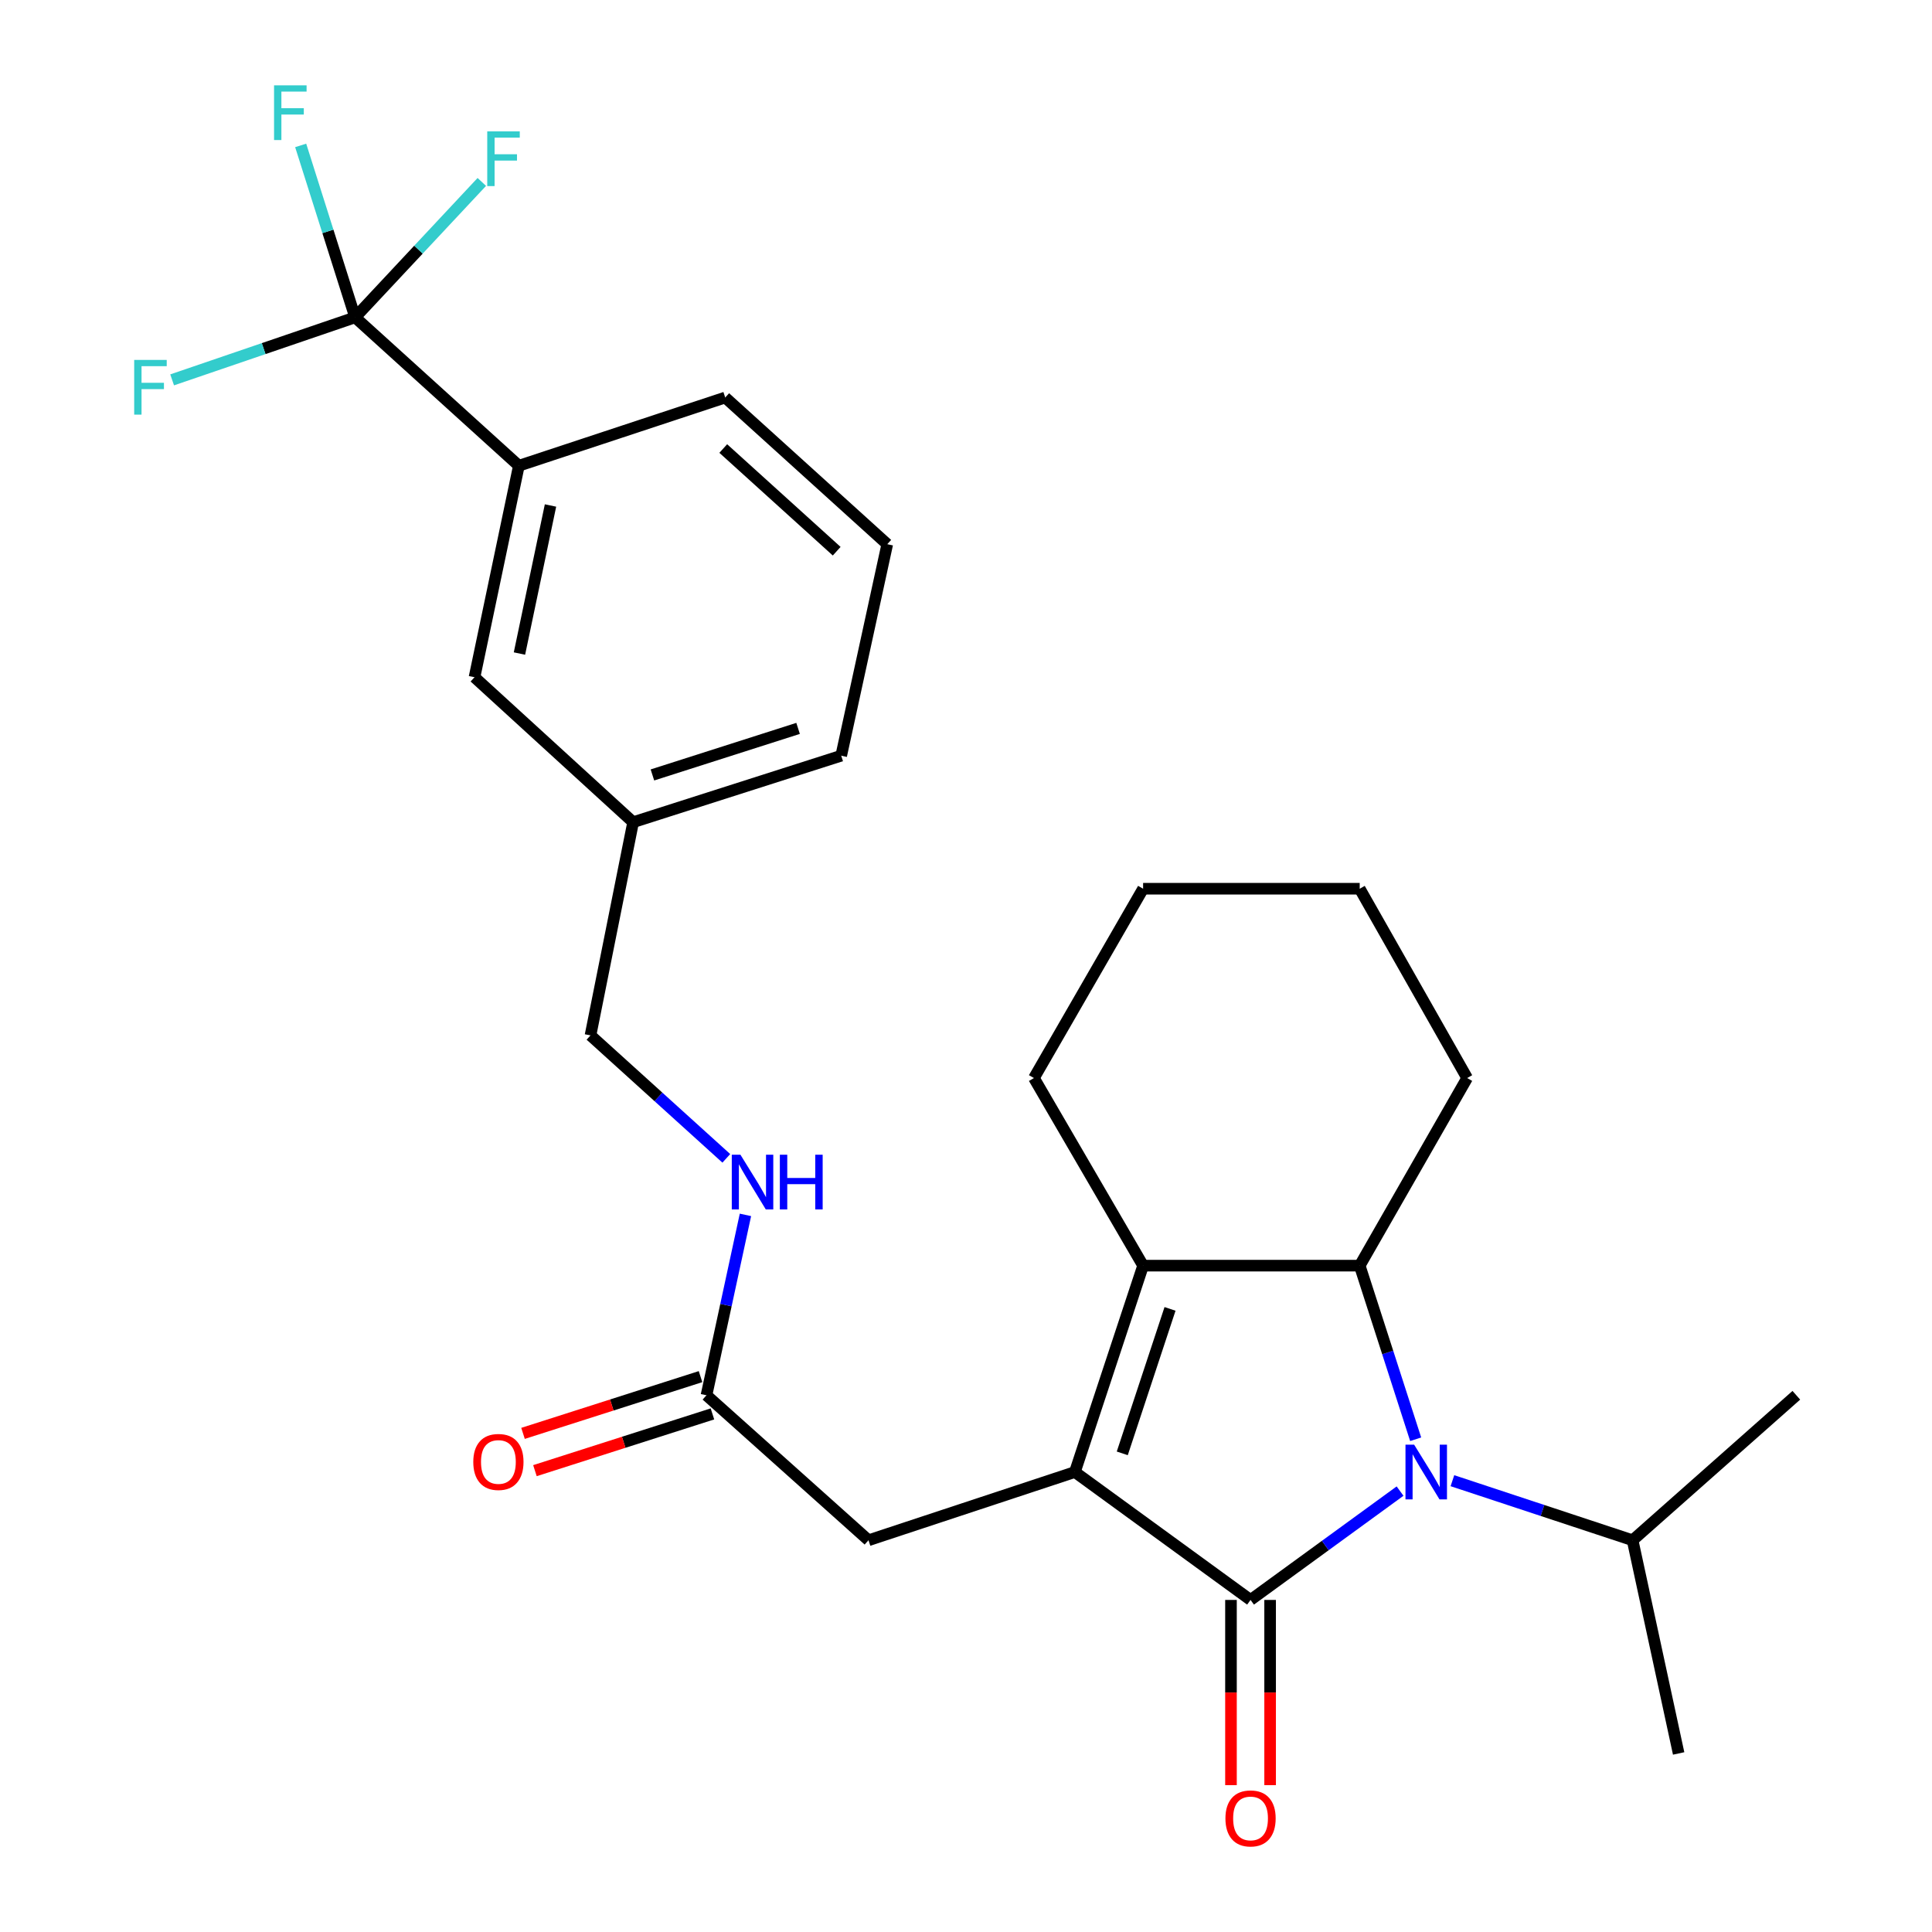 <?xml version='1.0' encoding='iso-8859-1'?>
<svg version='1.1' baseProfile='full'
              xmlns='http://www.w3.org/2000/svg'
                      xmlns:rdkit='http://www.rdkit.org/xml'
                      xmlns:xlink='http://www.w3.org/1999/xlink'
                  xml:space='preserve'
width='1000px' height='1000px' viewBox='0 0 1000 1000'>
<!-- END OF HEADER -->
<rect style='opacity:1.0;fill:#FFFFFF;stroke:none' width='1000' height='1000' x='0' y='0'> </rect>
<path class='bond-0' d='M 647.281,828.125 L 556.356,761.923' style='fill:none;fill-rule:evenodd;stroke:#000000;stroke-width:6px;stroke-linecap:butt;stroke-linejoin:miter;stroke-opacity:1' />
<path class='bond-1' d='M 647.281,828.125 L 685.973,799.957' style='fill:none;fill-rule:evenodd;stroke:#000000;stroke-width:6px;stroke-linecap:butt;stroke-linejoin:miter;stroke-opacity:1' />
<path class='bond-1' d='M 685.973,799.957 L 724.665,771.789' style='fill:none;fill-rule:evenodd;stroke:#0000FF;stroke-width:6px;stroke-linecap:butt;stroke-linejoin:miter;stroke-opacity:1' />
<path class='bond-2' d='M 637.153,828.125 L 637.153,876.054' style='fill:none;fill-rule:evenodd;stroke:#000000;stroke-width:6px;stroke-linecap:butt;stroke-linejoin:miter;stroke-opacity:1' />
<path class='bond-2' d='M 637.153,876.054 L 637.153,923.983' style='fill:none;fill-rule:evenodd;stroke:#FF0000;stroke-width:6px;stroke-linecap:butt;stroke-linejoin:miter;stroke-opacity:1' />
<path class='bond-2' d='M 657.409,828.125 L 657.409,876.054' style='fill:none;fill-rule:evenodd;stroke:#000000;stroke-width:6px;stroke-linecap:butt;stroke-linejoin:miter;stroke-opacity:1' />
<path class='bond-2' d='M 657.409,876.054 L 657.409,923.983' style='fill:none;fill-rule:evenodd;stroke:#FF0000;stroke-width:6px;stroke-linecap:butt;stroke-linejoin:miter;stroke-opacity:1' />
<path class='bond-3' d='M 556.356,761.923 L 591.668,655.098' style='fill:none;fill-rule:evenodd;stroke:#000000;stroke-width:6px;stroke-linecap:butt;stroke-linejoin:miter;stroke-opacity:1' />
<path class='bond-3' d='M 580.885,752.257 L 605.604,677.479' style='fill:none;fill-rule:evenodd;stroke:#000000;stroke-width:6px;stroke-linecap:butt;stroke-linejoin:miter;stroke-opacity:1' />
<path class='bond-4' d='M 556.356,761.923 L 449.531,797.235' style='fill:none;fill-rule:evenodd;stroke:#000000;stroke-width:6px;stroke-linecap:butt;stroke-linejoin:miter;stroke-opacity:1' />
<path class='bond-5' d='M 732.748,744.957 L 718.265,700.027' style='fill:none;fill-rule:evenodd;stroke:#0000FF;stroke-width:6px;stroke-linecap:butt;stroke-linejoin:miter;stroke-opacity:1' />
<path class='bond-5' d='M 718.265,700.027 L 703.782,655.098' style='fill:none;fill-rule:evenodd;stroke:#000000;stroke-width:6px;stroke-linecap:butt;stroke-linejoin:miter;stroke-opacity:1' />
<path class='bond-6' d='M 751.769,766.403 L 798.4,781.819' style='fill:none;fill-rule:evenodd;stroke:#0000FF;stroke-width:6px;stroke-linecap:butt;stroke-linejoin:miter;stroke-opacity:1' />
<path class='bond-6' d='M 798.4,781.819 L 845.03,797.235' style='fill:none;fill-rule:evenodd;stroke:#000000;stroke-width:6px;stroke-linecap:butt;stroke-linejoin:miter;stroke-opacity:1' />
<path class='bond-7' d='M 591.668,655.098 L 535.167,557.995' style='fill:none;fill-rule:evenodd;stroke:#000000;stroke-width:6px;stroke-linecap:butt;stroke-linejoin:miter;stroke-opacity:1' />
<path class='bond-8' d='M 591.668,655.098 L 703.782,655.098' style='fill:none;fill-rule:evenodd;stroke:#000000;stroke-width:6px;stroke-linecap:butt;stroke-linejoin:miter;stroke-opacity:1' />
<path class='bond-9' d='M 703.782,655.098 L 759.395,557.995' style='fill:none;fill-rule:evenodd;stroke:#000000;stroke-width:6px;stroke-linecap:butt;stroke-linejoin:miter;stroke-opacity:1' />
<path class='bond-10' d='M 183.813,164.263 L 268.56,241.065' style='fill:none;fill-rule:evenodd;stroke:#000000;stroke-width:6px;stroke-linecap:butt;stroke-linejoin:miter;stroke-opacity:1' />
<path class='bond-11' d='M 183.813,164.263 L 216.599,129.215' style='fill:none;fill-rule:evenodd;stroke:#000000;stroke-width:6px;stroke-linecap:butt;stroke-linejoin:miter;stroke-opacity:1' />
<path class='bond-11' d='M 216.599,129.215 L 249.385,94.167' style='fill:none;fill-rule:evenodd;stroke:#33CCCC;stroke-width:6px;stroke-linecap:butt;stroke-linejoin:miter;stroke-opacity:1' />
<path class='bond-12' d='M 183.813,164.263 L 136.455,180.442' style='fill:none;fill-rule:evenodd;stroke:#000000;stroke-width:6px;stroke-linecap:butt;stroke-linejoin:miter;stroke-opacity:1' />
<path class='bond-12' d='M 136.455,180.442 L 89.096,196.62' style='fill:none;fill-rule:evenodd;stroke:#33CCCC;stroke-width:6px;stroke-linecap:butt;stroke-linejoin:miter;stroke-opacity:1' />
<path class='bond-13' d='M 183.813,164.263 L 169.722,119.764' style='fill:none;fill-rule:evenodd;stroke:#000000;stroke-width:6px;stroke-linecap:butt;stroke-linejoin:miter;stroke-opacity:1' />
<path class='bond-13' d='M 169.722,119.764 L 155.632,75.265' style='fill:none;fill-rule:evenodd;stroke:#33CCCC;stroke-width:6px;stroke-linecap:butt;stroke-linejoin:miter;stroke-opacity:1' />
<path class='bond-14' d='M 449.531,797.235 L 365.674,722.189' style='fill:none;fill-rule:evenodd;stroke:#000000;stroke-width:6px;stroke-linecap:butt;stroke-linejoin:miter;stroke-opacity:1' />
<path class='bond-15' d='M 268.56,241.065 L 245.604,350.535' style='fill:none;fill-rule:evenodd;stroke:#000000;stroke-width:6px;stroke-linecap:butt;stroke-linejoin:miter;stroke-opacity:1' />
<path class='bond-15' d='M 284.941,261.643 L 268.871,338.271' style='fill:none;fill-rule:evenodd;stroke:#000000;stroke-width:6px;stroke-linecap:butt;stroke-linejoin:miter;stroke-opacity:1' />
<path class='bond-16' d='M 268.56,241.065 L 375.374,205.753' style='fill:none;fill-rule:evenodd;stroke:#000000;stroke-width:6px;stroke-linecap:butt;stroke-linejoin:miter;stroke-opacity:1' />
<path class='bond-17' d='M 365.674,722.189 L 375.757,675.506' style='fill:none;fill-rule:evenodd;stroke:#000000;stroke-width:6px;stroke-linecap:butt;stroke-linejoin:miter;stroke-opacity:1' />
<path class='bond-17' d='M 375.757,675.506 L 385.84,628.824' style='fill:none;fill-rule:evenodd;stroke:#0000FF;stroke-width:6px;stroke-linecap:butt;stroke-linejoin:miter;stroke-opacity:1' />
<path class='bond-18' d='M 362.589,712.542 L 316.651,727.229' style='fill:none;fill-rule:evenodd;stroke:#000000;stroke-width:6px;stroke-linecap:butt;stroke-linejoin:miter;stroke-opacity:1' />
<path class='bond-18' d='M 316.651,727.229 L 270.714,741.916' style='fill:none;fill-rule:evenodd;stroke:#FF0000;stroke-width:6px;stroke-linecap:butt;stroke-linejoin:miter;stroke-opacity:1' />
<path class='bond-18' d='M 368.758,731.835 L 322.82,746.522' style='fill:none;fill-rule:evenodd;stroke:#000000;stroke-width:6px;stroke-linecap:butt;stroke-linejoin:miter;stroke-opacity:1' />
<path class='bond-18' d='M 322.82,746.522 L 276.882,761.209' style='fill:none;fill-rule:evenodd;stroke:#FF0000;stroke-width:6px;stroke-linecap:butt;stroke-linejoin:miter;stroke-opacity:1' />
<path class='bond-19' d='M 375.939,599.558 L 340.789,567.738' style='fill:none;fill-rule:evenodd;stroke:#0000FF;stroke-width:6px;stroke-linecap:butt;stroke-linejoin:miter;stroke-opacity:1' />
<path class='bond-19' d='M 340.789,567.738 L 305.639,535.917' style='fill:none;fill-rule:evenodd;stroke:#000000;stroke-width:6px;stroke-linecap:butt;stroke-linejoin:miter;stroke-opacity:1' />
<path class='bond-20' d='M 845.03,797.235 L 929.777,722.189' style='fill:none;fill-rule:evenodd;stroke:#000000;stroke-width:6px;stroke-linecap:butt;stroke-linejoin:miter;stroke-opacity:1' />
<path class='bond-21' d='M 845.03,797.235 L 868.864,907.582' style='fill:none;fill-rule:evenodd;stroke:#000000;stroke-width:6px;stroke-linecap:butt;stroke-linejoin:miter;stroke-opacity:1' />
<path class='bond-22' d='M 245.604,350.535 L 327.706,425.57' style='fill:none;fill-rule:evenodd;stroke:#000000;stroke-width:6px;stroke-linecap:butt;stroke-linejoin:miter;stroke-opacity:1' />
<path class='bond-23' d='M 327.706,425.57 L 305.639,535.917' style='fill:none;fill-rule:evenodd;stroke:#000000;stroke-width:6px;stroke-linecap:butt;stroke-linejoin:miter;stroke-opacity:1' />
<path class='bond-24' d='M 327.706,425.57 L 435.409,391.147' style='fill:none;fill-rule:evenodd;stroke:#000000;stroke-width:6px;stroke-linecap:butt;stroke-linejoin:miter;stroke-opacity:1' />
<path class='bond-24' d='M 337.695,401.112 L 413.087,377.016' style='fill:none;fill-rule:evenodd;stroke:#000000;stroke-width:6px;stroke-linecap:butt;stroke-linejoin:miter;stroke-opacity:1' />
<path class='bond-25' d='M 535.167,557.995 L 591.668,460.004' style='fill:none;fill-rule:evenodd;stroke:#000000;stroke-width:6px;stroke-linecap:butt;stroke-linejoin:miter;stroke-opacity:1' />
<path class='bond-26' d='M 759.395,557.995 L 703.782,460.004' style='fill:none;fill-rule:evenodd;stroke:#000000;stroke-width:6px;stroke-linecap:butt;stroke-linejoin:miter;stroke-opacity:1' />
<path class='bond-27' d='M 375.374,205.753 L 459.243,281.677' style='fill:none;fill-rule:evenodd;stroke:#000000;stroke-width:6px;stroke-linecap:butt;stroke-linejoin:miter;stroke-opacity:1' />
<path class='bond-27' d='M 374.36,232.158 L 433.068,285.305' style='fill:none;fill-rule:evenodd;stroke:#000000;stroke-width:6px;stroke-linecap:butt;stroke-linejoin:miter;stroke-opacity:1' />
<path class='bond-28' d='M 459.243,281.677 L 435.409,391.147' style='fill:none;fill-rule:evenodd;stroke:#000000;stroke-width:6px;stroke-linecap:butt;stroke-linejoin:miter;stroke-opacity:1' />
<path class='bond-29' d='M 591.668,460.004 L 703.782,460.004' style='fill:none;fill-rule:evenodd;stroke:#000000;stroke-width:6px;stroke-linecap:butt;stroke-linejoin:miter;stroke-opacity:1' />
<path  class='atom-2' d='M 731.957 747.763
L 741.237 762.763
Q 742.157 764.243, 743.637 766.923
Q 745.117 769.603, 745.197 769.763
L 745.197 747.763
L 748.957 747.763
L 748.957 776.083
L 745.077 776.083
L 735.117 759.683
Q 733.957 757.763, 732.717 755.563
Q 731.517 753.363, 731.157 752.683
L 731.157 776.083
L 727.477 776.083
L 727.477 747.763
L 731.957 747.763
' fill='#0000FF'/>
<path  class='atom-9' d='M 634.281 941.208
Q 634.281 934.408, 637.641 930.608
Q 641.001 926.808, 647.281 926.808
Q 653.561 926.808, 656.921 930.608
Q 660.281 934.408, 660.281 941.208
Q 660.281 948.088, 656.881 952.008
Q 653.481 955.888, 647.281 955.888
Q 641.041 955.888, 637.641 952.008
Q 634.281 948.128, 634.281 941.208
M 647.281 952.688
Q 651.601 952.688, 653.921 949.808
Q 656.281 946.888, 656.281 941.208
Q 656.281 935.648, 653.921 932.848
Q 651.601 930.008, 647.281 930.008
Q 642.961 930.008, 640.601 932.808
Q 638.281 935.608, 638.281 941.208
Q 638.281 946.928, 640.601 949.808
Q 642.961 952.688, 647.281 952.688
' fill='#FF0000'/>
<path  class='atom-10' d='M 383.248 597.681
L 392.528 612.681
Q 393.448 614.161, 394.928 616.841
Q 396.408 619.521, 396.488 619.681
L 396.488 597.681
L 400.248 597.681
L 400.248 626.001
L 396.368 626.001
L 386.408 609.601
Q 385.248 607.681, 384.008 605.481
Q 382.808 603.281, 382.448 602.601
L 382.448 626.001
L 378.768 626.001
L 378.768 597.681
L 383.248 597.681
' fill='#0000FF'/>
<path  class='atom-10' d='M 403.648 597.681
L 407.488 597.681
L 407.488 609.721
L 421.968 609.721
L 421.968 597.681
L 425.808 597.681
L 425.808 626.001
L 421.968 626.001
L 421.968 612.921
L 407.488 612.921
L 407.488 626.001
L 403.648 626.001
L 403.648 597.681
' fill='#0000FF'/>
<path  class='atom-13' d='M 244.971 756.703
Q 244.971 749.903, 248.331 746.103
Q 251.691 742.303, 257.971 742.303
Q 264.251 742.303, 267.611 746.103
Q 270.971 749.903, 270.971 756.703
Q 270.971 763.583, 267.571 767.503
Q 264.171 771.383, 257.971 771.383
Q 251.731 771.383, 248.331 767.503
Q 244.971 763.623, 244.971 756.703
M 257.971 768.183
Q 262.291 768.183, 264.611 765.303
Q 266.971 762.383, 266.971 756.703
Q 266.971 751.143, 264.611 748.343
Q 262.291 745.503, 257.971 745.503
Q 253.651 745.503, 251.291 748.303
Q 248.971 751.103, 248.971 756.703
Q 248.971 762.423, 251.291 765.303
Q 253.651 768.183, 257.971 768.183
' fill='#FF0000'/>
<path  class='atom-14' d='M 252.195 68.001
L 269.035 68.001
L 269.035 71.241
L 255.995 71.241
L 255.995 79.841
L 267.595 79.841
L 267.595 83.121
L 255.995 83.121
L 255.995 96.321
L 252.195 96.321
L 252.195 68.001
' fill='#33CCCC'/>
<path  class='atom-15' d='M 69.457 186.293
L 86.297 186.293
L 86.297 189.533
L 73.257 189.533
L 73.257 198.133
L 84.857 198.133
L 84.857 201.413
L 73.257 201.413
L 73.257 214.613
L 69.457 214.613
L 69.457 186.293
' fill='#33CCCC'/>
<path  class='atom-16' d='M 141.848 44.167
L 158.688 44.167
L 158.688 47.407
L 145.648 47.407
L 145.648 56.007
L 157.248 56.007
L 157.248 59.287
L 145.648 59.287
L 145.648 72.487
L 141.848 72.487
L 141.848 44.167
' fill='#33CCCC'/>
</svg>
